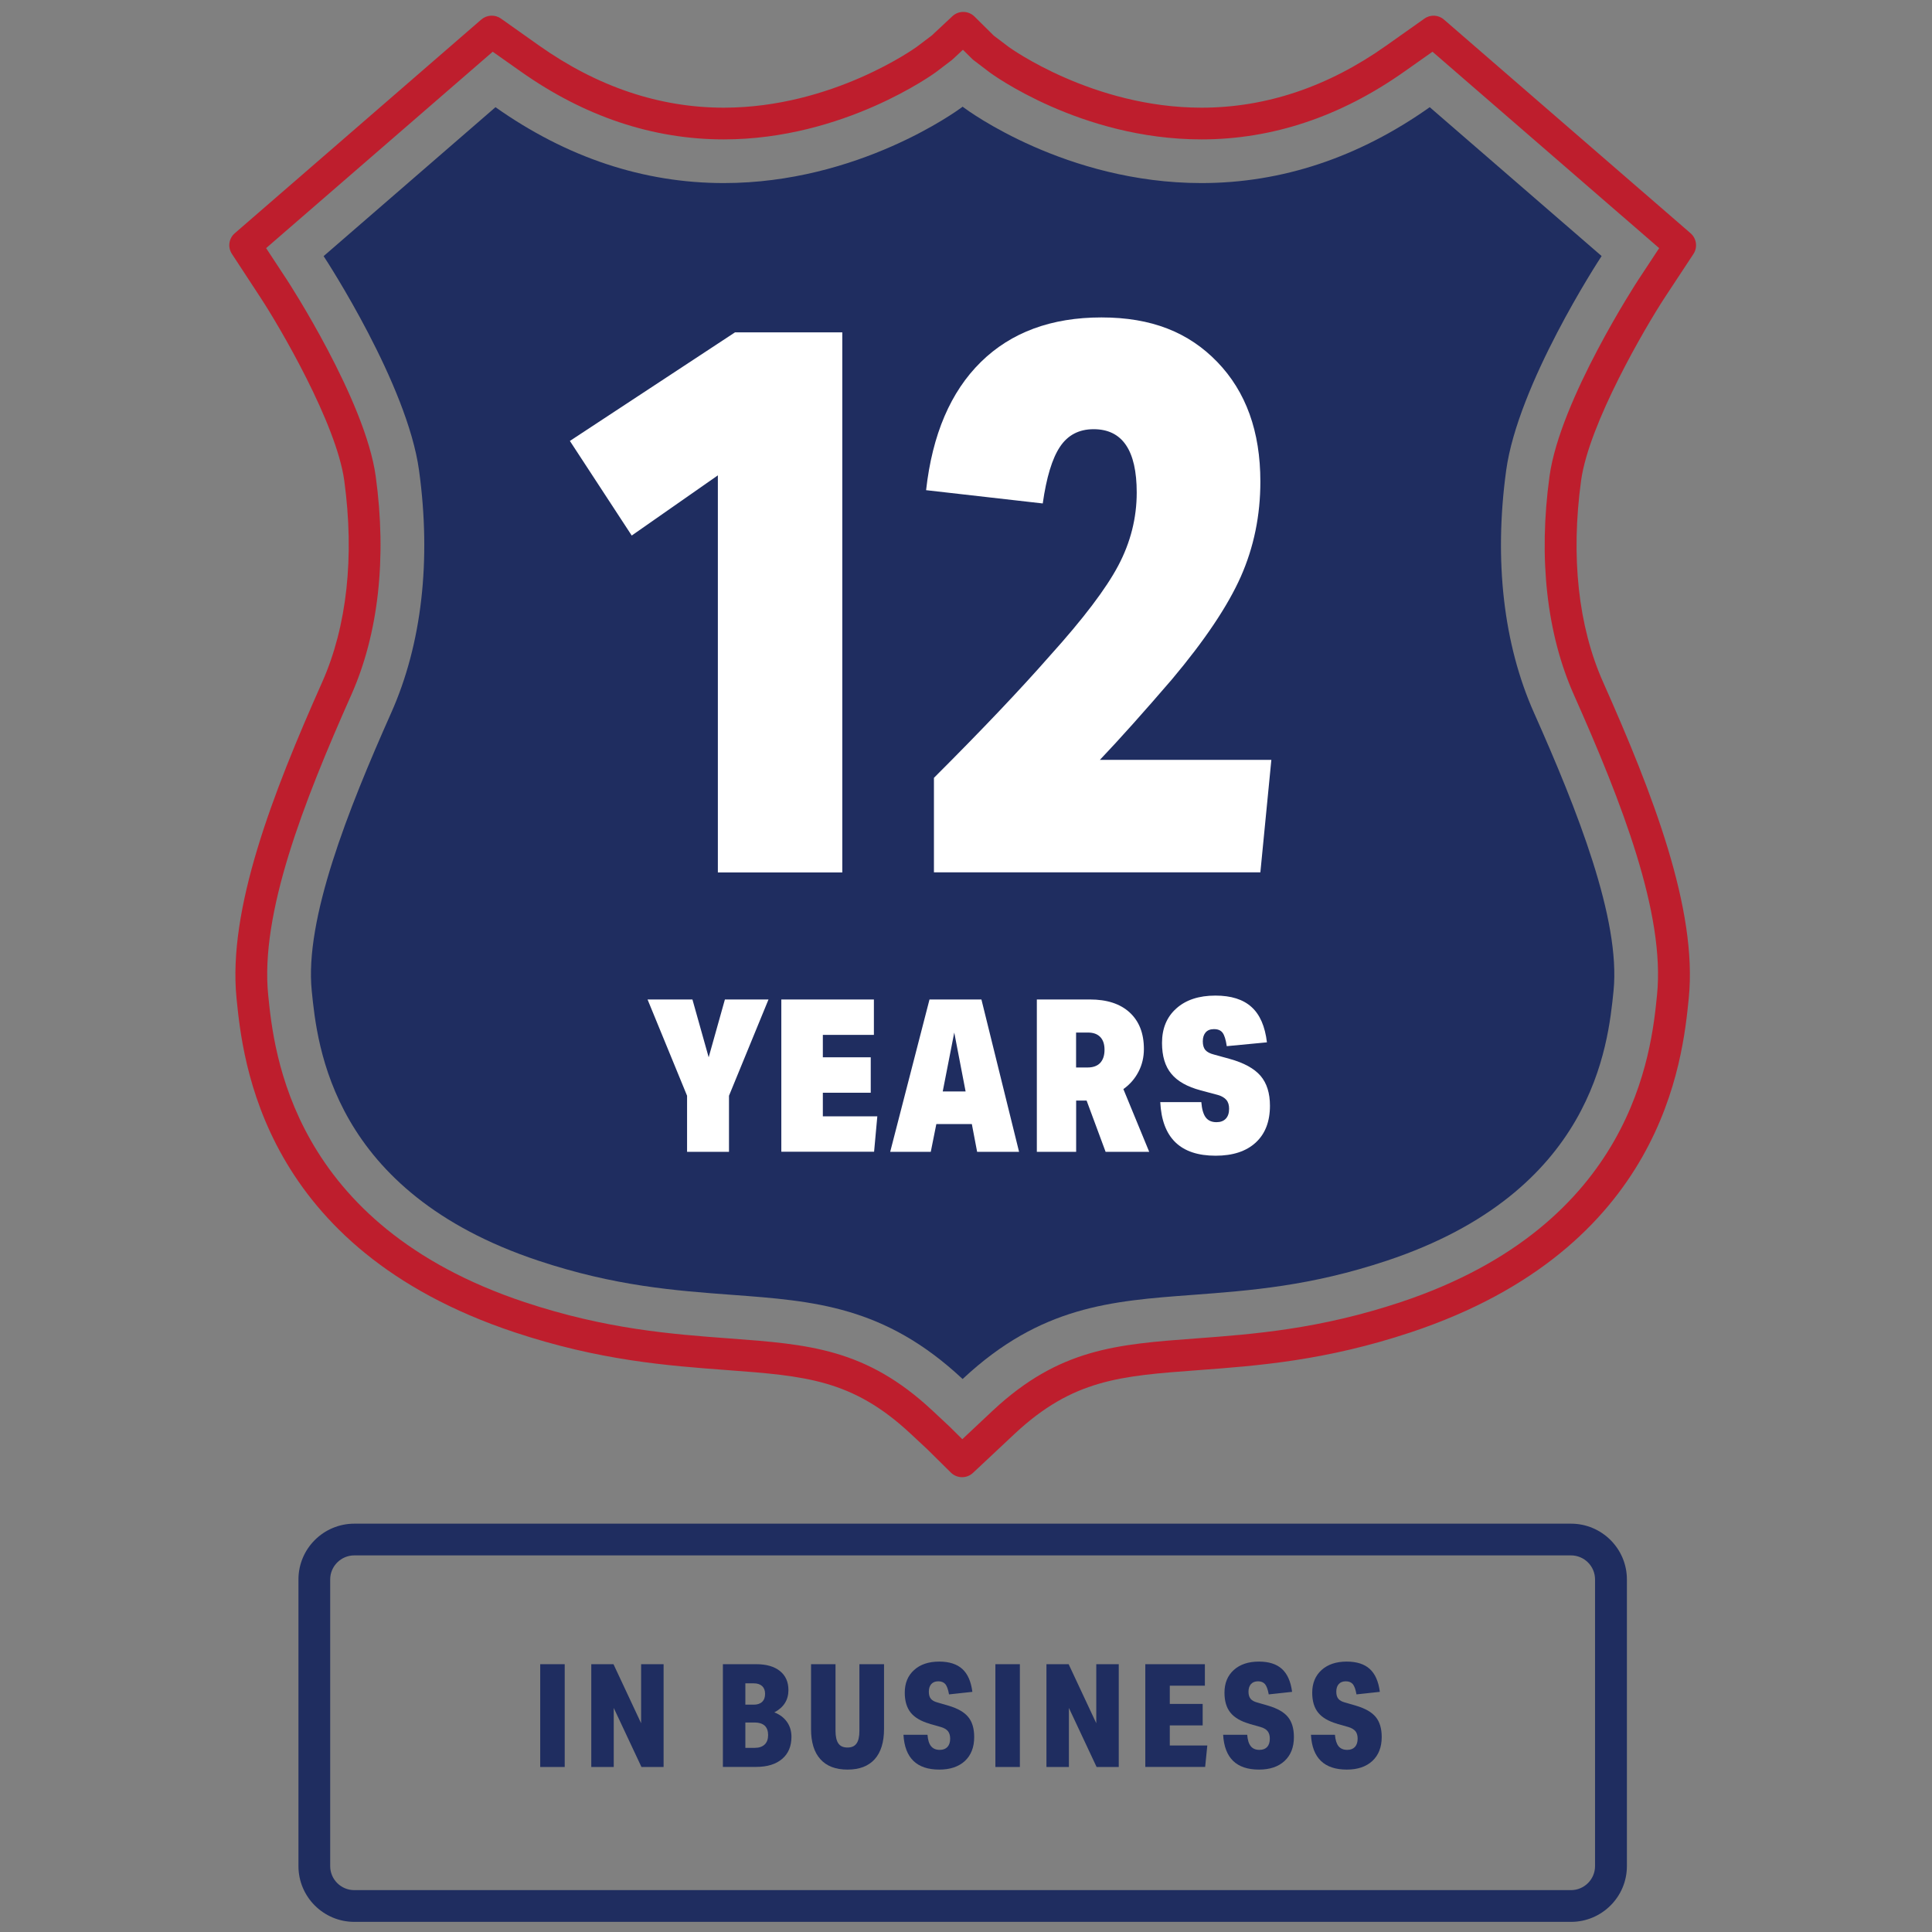 <svg xmlns="http://www.w3.org/2000/svg" xmlns:xlink="http://www.w3.org/1999/xlink" width="150" viewBox="0 0 112.5 112.5" height="150" preserveAspectRatio="xMidYMid meet"><rect x="0" y="0" width="112.5" height="112.5" fill="#808080" stroke="none"/><path fill="#be1e2d" d="M 56.016 86.016 C 55.781 86.016 55.543 85.922 55.367 85.746 L 54.008 84.402 L 53.016 83.477 C 49.633 80.324 46.891 80.121 42.348 79.781 C 38.871 79.523 34.93 79.23 29.961 77.578 C 15.23 72.676 14.133 61.723 13.773 58.125 C 13.258 52.961 15.863 46.227 18.762 39.719 C 20.203 36.473 20.648 32.422 20.047 27.988 C 19.59 24.66 16.285 19.027 15.164 17.32 L 13.504 14.785 C 13.25 14.398 13.32 13.883 13.672 13.582 L 28.027 1.137 C 28.352 0.859 28.824 0.836 29.172 1.082 L 31.395 2.656 C 34.785 5.051 38.398 6.27 42.145 6.27 C 48.484 6.27 53.332 2.762 53.379 2.73 L 54.266 2.059 L 55.457 0.945 C 55.82 0.605 56.387 0.613 56.742 0.961 L 57.871 2.078 L 58.754 2.746 C 58.793 2.773 63.629 6.27 69.965 6.27 C 73.711 6.27 77.328 5.059 80.715 2.66 L 82.941 1.086 C 83.289 0.836 83.762 0.859 84.082 1.141 L 98.441 13.582 C 98.793 13.887 98.863 14.402 98.609 14.789 L 96.941 17.32 C 95.82 19.031 92.523 24.66 92.066 27.988 C 91.461 32.418 91.902 36.473 93.348 39.719 C 96.246 46.227 98.855 52.961 98.336 58.125 C 97.977 61.727 96.879 72.676 82.148 77.582 C 77.18 79.234 73.238 79.527 69.762 79.785 C 65.223 80.121 62.48 80.324 59.094 83.48 L 56.656 85.766 C 56.477 85.934 56.25 86.016 56.023 86.016 Z M 15.496 14.449 L 16.715 16.305 C 16.762 16.375 21.273 23.297 21.879 27.742 C 22.531 32.512 22.035 36.914 20.453 40.469 C 17.66 46.746 15.141 53.207 15.617 57.941 C 15.949 61.246 16.957 71.301 30.547 75.824 C 35.297 77.402 39.113 77.688 42.484 77.938 C 47.09 78.281 50.418 78.523 54.281 82.125 L 55.281 83.059 C 55.281 83.059 55.293 83.07 55.301 83.078 L 56.035 83.805 L 57.824 82.125 C 61.688 78.527 65.016 78.281 69.621 77.938 C 72.992 77.688 76.809 77.402 81.559 75.824 C 95.152 71.301 96.156 61.246 96.488 57.941 C 96.965 53.207 94.445 46.746 91.652 40.469 C 90.066 36.91 89.574 32.512 90.227 27.742 C 90.832 23.293 95.344 16.375 95.391 16.305 L 96.613 14.449 L 83.414 3.012 L 81.781 4.164 C 78.074 6.785 74.098 8.117 69.961 8.117 C 62.91 8.117 57.684 4.258 57.633 4.219 L 56.699 3.508 C 56.664 3.484 56.637 3.457 56.609 3.43 L 56.07 2.898 L 55.492 3.438 C 55.469 3.461 55.449 3.48 55.422 3.5 L 54.492 4.207 C 54.43 4.25 49.152 8.117 42.145 8.117 C 38.012 8.117 34.035 6.785 30.324 4.164 L 28.691 3.012 Z M 15.496 14.449 " fill-opacity="1" fill-rule="nonzero"></path><path fill="#1f2d60" d="M 41.801 50.801 L 41.801 27.68 L 36.785 31.188 L 33.184 25.68 L 42.801 19.352 L 49.047 19.352 L 49.047 50.805 L 41.801 50.805 Z M 41.801 50.801 " fill-opacity="1" fill-rule="nonzero"></path><path fill="#1f2d60" d="M 49.512 51.262 L 41.336 51.262 L 41.336 28.57 L 36.656 31.84 L 32.543 25.547 L 42.664 18.891 L 49.512 18.891 L 49.512 51.266 Z M 42.262 50.34 L 48.586 50.34 L 48.586 19.812 L 42.941 19.812 L 33.824 25.809 L 36.91 30.531 L 42.262 26.789 Z M 42.262 50.34 " fill-opacity="1" fill-rule="nonzero"></path><path fill="#1f2d60" d="M 54.383 50.801 L 54.383 45.293 C 57.176 42.5 59.426 40.133 61.129 38.191 C 63.074 36.035 64.402 34.285 65.117 32.934 C 65.832 31.582 66.188 30.164 66.188 28.68 C 66.188 26.223 65.352 24.992 63.68 24.992 C 62.828 24.992 62.176 25.336 61.723 26.016 C 61.266 26.699 60.934 27.801 60.719 29.316 L 53.926 28.543 C 54.289 25.297 55.355 22.809 57.117 21.078 C 58.879 19.348 61.223 18.484 64.137 18.484 C 67.055 18.484 69.211 19.348 70.883 21.078 C 72.555 22.809 73.391 25.129 73.391 28.043 C 73.391 30.016 73.012 31.859 72.254 33.574 C 71.492 35.289 70.156 37.281 68.242 39.559 C 66.598 41.469 65.203 43.031 64.047 44.246 L 74.031 44.246 L 73.391 50.797 L 54.383 50.797 Z M 54.383 50.801 " fill-opacity="1" fill-rule="nonzero"></path><path fill="#1f2d60" d="M 73.812 51.262 L 53.918 51.262 L 53.918 45.102 L 54.055 44.965 C 56.824 42.195 59.09 39.816 60.777 37.887 C 62.695 35.766 64.016 34.027 64.707 32.719 C 65.383 31.441 65.723 30.082 65.723 28.68 C 65.723 25.789 64.555 25.457 63.68 25.457 C 62.984 25.457 62.473 25.723 62.105 26.273 C 61.688 26.895 61.375 27.941 61.176 29.383 L 61.113 29.828 L 53.41 28.953 L 53.461 28.496 C 53.84 25.152 54.957 22.551 56.789 20.75 C 58.633 18.941 61.102 18.023 64.137 18.023 C 67.168 18.023 69.461 18.945 71.215 20.758 C 72.965 22.57 73.852 25.02 73.852 28.043 C 73.852 30.07 73.457 31.996 72.676 33.762 C 71.902 35.508 70.527 37.559 68.594 39.855 C 67.281 41.383 66.117 42.699 65.113 43.785 L 74.539 43.785 Z M 54.844 50.34 L 72.969 50.34 L 73.52 44.711 L 62.969 44.711 L 63.711 43.93 C 64.855 42.727 66.262 41.156 67.891 39.258 C 69.762 37.031 71.09 35.055 71.828 33.387 C 72.559 31.742 72.93 29.941 72.93 28.043 C 72.93 25.27 72.129 23.031 70.551 21.398 C 68.977 19.773 66.82 18.945 64.137 18.945 C 61.457 18.945 59.105 19.773 57.441 21.41 C 55.848 22.973 54.84 25.234 54.441 28.137 L 60.328 28.809 C 60.551 27.441 60.883 26.441 61.336 25.762 C 61.879 24.945 62.668 24.535 63.68 24.535 C 65.035 24.535 66.652 25.254 66.652 28.68 C 66.652 30.238 66.273 31.742 65.527 33.152 C 64.797 34.531 63.434 36.332 61.473 38.504 C 59.801 40.41 57.57 42.762 54.844 45.488 Z M 54.844 50.34 " fill-opacity="1" fill-rule="nonzero"></path><path fill="#1f2d60" d="M 40.008 67.07 L 40.008 63.805 L 37.707 58.199 L 40.32 58.199 L 41.266 61.566 L 42.211 58.199 L 44.75 58.199 L 42.449 63.805 L 42.449 67.07 Z M 40.008 67.07 " fill-opacity="1" fill-rule="nonzero"></path><path fill="#1f2d60" d="M 45.496 67.07 L 45.496 58.199 L 50.887 58.199 L 50.887 60.262 L 47.914 60.262 L 47.914 61.566 L 50.703 61.566 L 50.703 63.629 L 47.914 63.629 L 47.914 65.004 L 51.086 65.004 L 50.898 67.066 L 45.496 67.066 Z M 45.496 67.07 " fill-opacity="1" fill-rule="nonzero"></path><path fill="#1f2d60" d="M 56.898 67.07 L 56.59 65.453 L 54.523 65.453 L 54.199 67.07 L 51.836 67.07 L 54.125 58.199 L 57.148 58.199 L 59.34 67.07 Z M 55.566 60.125 L 54.895 63.555 L 56.227 63.555 Z M 55.566 60.125 " fill-opacity="1" fill-rule="nonzero"></path><path fill="#1f2d60" d="M 64.379 67.07 L 63.273 64.086 L 62.664 64.086 L 62.664 67.07 L 60.375 67.07 L 60.375 58.199 L 63.461 58.199 C 64.457 58.199 65.23 58.449 65.781 58.957 C 66.332 59.465 66.609 60.172 66.609 61.082 C 66.609 61.562 66.504 62.004 66.297 62.402 C 66.09 62.805 65.797 63.145 65.414 63.418 L 66.918 67.07 Z M 63.32 62.16 C 63.645 62.16 63.891 62.074 64.062 61.895 C 64.23 61.715 64.316 61.461 64.316 61.129 C 64.316 60.801 64.234 60.559 64.07 60.387 C 63.902 60.211 63.664 60.125 63.348 60.125 L 62.66 60.125 L 62.66 62.16 Z M 63.32 62.16 " fill-opacity="1" fill-rule="nonzero"></path><path fill="#1f2d60" d="M 69.918 63.492 C 69.137 63.285 68.566 62.965 68.207 62.527 C 67.844 62.094 67.664 61.496 67.664 60.73 C 67.664 59.887 67.941 59.215 68.5 58.719 C 69.055 58.223 69.812 57.973 70.773 57.973 C 71.688 57.973 72.391 58.195 72.879 58.641 C 73.367 59.082 73.664 59.77 73.773 60.695 L 71.434 60.918 C 71.379 60.539 71.297 60.277 71.191 60.137 C 71.086 59.996 70.922 59.926 70.688 59.926 C 70.477 59.926 70.32 59.988 70.207 60.113 C 70.098 60.238 70.039 60.41 70.039 60.637 C 70.039 60.859 70.09 61.027 70.188 61.145 C 70.289 61.258 70.457 61.348 70.688 61.406 L 71.594 61.656 C 72.434 61.887 73.031 62.219 73.398 62.641 C 73.766 63.07 73.949 63.652 73.949 64.387 C 73.949 65.309 73.672 66.023 73.121 66.531 C 72.57 67.039 71.793 67.297 70.785 67.297 C 68.738 67.297 67.664 66.258 67.562 64.176 L 69.953 64.176 C 69.984 64.59 70.074 64.891 70.215 65.074 C 70.355 65.254 70.562 65.344 70.836 65.344 C 71.07 65.344 71.25 65.277 71.379 65.141 C 71.508 65.004 71.57 64.812 71.57 64.562 C 71.57 64.348 71.52 64.176 71.41 64.047 C 71.301 63.918 71.133 63.82 70.898 63.754 L 69.914 63.492 Z M 69.918 63.492 " fill-opacity="1" fill-rule="nonzero"></path><path fill="#1f2d60" d="M 31.457 96.906 L 32.883 96.906 L 32.883 102.891 L 31.457 102.891 Z M 31.457 96.906 " fill-opacity="1" fill-rule="nonzero"></path><path fill="#1f2d60" d="M 37.352 102.891 L 35.738 99.453 L 35.738 102.891 L 34.43 102.891 L 34.43 96.906 L 35.723 96.906 L 37.332 100.344 L 37.332 96.906 L 38.641 96.906 L 38.641 102.891 Z M 37.352 102.891 " fill-opacity="1" fill-rule="nonzero"></path><path fill="#1f2d60" d="M 42.094 102.891 L 42.094 96.906 L 44.039 96.906 C 44.629 96.906 45.086 97.039 45.418 97.305 C 45.746 97.57 45.91 97.938 45.91 98.414 C 45.91 98.988 45.637 99.422 45.09 99.711 C 45.41 99.836 45.656 100.023 45.828 100.27 C 46.004 100.52 46.086 100.809 46.086 101.137 C 46.086 101.684 45.906 102.113 45.543 102.422 C 45.176 102.734 44.672 102.887 44.023 102.887 L 42.094 102.887 Z M 43.898 99.262 C 44.102 99.262 44.266 99.207 44.379 99.098 C 44.496 98.988 44.551 98.836 44.551 98.633 C 44.551 98.434 44.492 98.285 44.379 98.18 C 44.262 98.074 44.102 98.02 43.887 98.02 L 43.402 98.02 L 43.402 99.262 Z M 43.949 101.777 C 44.199 101.777 44.391 101.711 44.527 101.582 C 44.66 101.453 44.727 101.273 44.727 101.031 C 44.727 100.789 44.66 100.609 44.527 100.484 C 44.391 100.363 44.199 100.301 43.949 100.301 L 43.402 100.301 L 43.402 101.777 Z M 43.949 101.777 " fill-opacity="1" fill-rule="nonzero"></path><path fill="#1f2d60" d="M 50.047 96.906 L 51.477 96.906 L 51.477 100.68 C 51.477 101.449 51.293 102.035 50.934 102.438 C 50.57 102.84 50.047 103.043 49.352 103.043 C 48.656 103.043 48.129 102.84 47.77 102.438 C 47.406 102.035 47.227 101.449 47.227 100.68 L 47.227 96.906 L 48.652 96.906 L 48.652 100.789 C 48.652 101.121 48.711 101.367 48.82 101.523 C 48.934 101.684 49.109 101.758 49.348 101.758 C 49.59 101.758 49.766 101.68 49.875 101.523 C 49.988 101.371 50.043 101.121 50.043 100.789 L 50.043 96.906 Z M 50.047 96.906 " fill-opacity="1" fill-rule="nonzero"></path><path fill="#1f2d60" d="M 54.137 100.375 C 53.633 100.23 53.266 100.016 53.031 99.727 C 52.801 99.438 52.684 99.051 52.684 98.566 C 52.684 98.012 52.863 97.574 53.227 97.246 C 53.586 96.918 54.078 96.754 54.691 96.754 C 55.27 96.754 55.719 96.898 56.035 97.184 C 56.348 97.469 56.543 97.91 56.621 98.516 L 55.262 98.664 C 55.211 98.379 55.141 98.184 55.051 98.07 C 54.957 97.961 54.82 97.902 54.641 97.902 C 54.461 97.902 54.324 97.957 54.23 98.062 C 54.133 98.172 54.086 98.316 54.086 98.508 C 54.086 98.688 54.125 98.824 54.203 98.918 C 54.281 99.016 54.414 99.09 54.598 99.137 L 55.227 99.32 C 55.766 99.48 56.148 99.695 56.379 99.98 C 56.613 100.262 56.727 100.652 56.727 101.148 C 56.727 101.738 56.547 102.203 56.188 102.539 C 55.824 102.875 55.328 103.043 54.695 103.043 C 53.383 103.043 52.684 102.367 52.609 101.016 L 54.008 101.016 C 54.031 101.316 54.098 101.539 54.215 101.68 C 54.332 101.824 54.5 101.895 54.723 101.895 C 54.918 101.895 55.066 101.836 55.172 101.723 C 55.277 101.605 55.328 101.445 55.328 101.242 C 55.328 101.055 55.281 100.91 55.199 100.805 C 55.109 100.699 54.973 100.617 54.781 100.562 L 54.137 100.379 Z M 54.137 100.375 " fill-opacity="1" fill-rule="nonzero"></path><path fill="#1f2d60" d="M 57.961 96.906 L 59.387 96.906 L 59.387 102.891 L 57.961 102.891 Z M 57.961 96.906 " fill-opacity="1" fill-rule="nonzero"></path><path fill="#1f2d60" d="M 63.855 102.891 L 62.242 99.453 L 62.242 102.891 L 60.934 102.891 L 60.934 96.906 L 62.227 96.906 L 63.836 100.344 L 63.836 96.906 L 65.145 96.906 L 65.145 102.891 Z M 63.855 102.891 " fill-opacity="1" fill-rule="nonzero"></path><path fill="#1f2d60" d="M 66.691 102.891 L 66.691 96.906 L 70.16 96.906 L 70.16 98.156 L 68.117 98.156 L 68.117 99.219 L 70.031 99.219 L 70.031 100.469 L 68.117 100.469 L 68.117 101.641 L 70.301 101.641 L 70.176 102.887 L 66.691 102.887 Z M 66.691 102.891 " fill-opacity="1" fill-rule="nonzero"></path><path fill="#1f2d60" d="M 72.75 100.375 C 72.246 100.23 71.883 100.016 71.648 99.727 C 71.414 99.438 71.301 99.051 71.301 98.566 C 71.301 98.012 71.48 97.574 71.84 97.246 C 72.203 96.918 72.691 96.754 73.305 96.754 C 73.887 96.754 74.336 96.898 74.648 97.184 C 74.961 97.469 75.16 97.91 75.238 98.516 L 73.879 98.664 C 73.828 98.379 73.754 98.184 73.664 98.07 C 73.57 97.961 73.438 97.902 73.258 97.902 C 73.078 97.902 72.941 97.957 72.844 98.062 C 72.75 98.172 72.699 98.316 72.699 98.508 C 72.699 98.688 72.742 98.824 72.82 98.918 C 72.898 99.016 73.031 99.09 73.211 99.137 L 73.844 99.32 C 74.379 99.48 74.766 99.695 74.996 99.98 C 75.227 100.262 75.344 100.652 75.344 101.148 C 75.344 101.738 75.164 102.203 74.801 102.539 C 74.441 102.875 73.945 103.043 73.312 103.043 C 71.996 103.043 71.301 102.367 71.223 101.016 L 72.625 101.016 C 72.648 101.316 72.715 101.539 72.832 101.68 C 72.945 101.824 73.117 101.895 73.336 101.895 C 73.535 101.895 73.684 101.836 73.789 101.723 C 73.891 101.609 73.941 101.445 73.941 101.242 C 73.941 101.055 73.898 100.91 73.812 100.805 C 73.727 100.699 73.59 100.617 73.398 100.562 L 72.75 100.379 Z M 72.75 100.375 " fill-opacity="1" fill-rule="nonzero"></path><path fill="#1f2d60" d="M 77.863 100.375 C 77.359 100.23 76.992 100.016 76.758 99.727 C 76.523 99.438 76.41 99.051 76.41 98.566 C 76.41 98.012 76.594 97.574 76.953 97.246 C 77.316 96.918 77.805 96.754 78.418 96.754 C 79 96.754 79.449 96.898 79.762 97.184 C 80.074 97.469 80.27 97.91 80.348 98.516 L 78.988 98.664 C 78.938 98.379 78.867 98.184 78.777 98.07 C 78.684 97.961 78.551 97.902 78.367 97.902 C 78.188 97.902 78.051 97.957 77.957 98.062 C 77.859 98.172 77.812 98.316 77.812 98.508 C 77.812 98.688 77.852 98.824 77.93 98.918 C 78.008 99.016 78.141 99.09 78.324 99.137 L 78.953 99.32 C 79.492 99.48 79.875 99.695 80.109 99.98 C 80.34 100.262 80.457 100.652 80.457 101.148 C 80.457 101.738 80.273 102.203 79.914 102.539 C 79.551 102.875 79.055 103.043 78.426 103.043 C 77.109 103.043 76.41 102.367 76.336 101.016 L 77.734 101.016 C 77.758 101.316 77.828 101.539 77.941 101.68 C 78.059 101.824 78.227 101.895 78.449 101.895 C 78.645 101.895 78.793 101.836 78.898 101.723 C 79.004 101.605 79.055 101.445 79.055 101.242 C 79.055 101.055 79.012 100.91 78.926 100.805 C 78.84 100.703 78.699 100.617 78.508 100.562 L 77.863 100.379 Z M 77.863 100.375 " fill-opacity="1" fill-rule="nonzero"></path><path fill="#1f2d60" d="M 56.016 80.266 C 51.5 76.059 47.41 75.754 42.672 75.402 C 39.293 75.152 35.801 74.891 31.352 73.41 C 19.324 69.41 18.473 60.895 18.152 57.688 C 17.734 53.531 20.258 47.172 22.781 41.504 C 24.559 37.516 25.121 32.637 24.402 27.398 C 23.719 22.391 19.043 15.215 18.844 14.914 L 28.852 6.242 C 33 9.172 37.469 10.66 42.145 10.66 C 49.984 10.66 55.762 6.43 56.004 6.25 L 56.055 6.211 L 56.09 6.242 C 56.344 6.434 62.074 10.66 69.961 10.66 C 74.637 10.66 79.109 9.172 83.254 6.242 L 93.262 14.91 C 93.059 15.215 88.387 22.391 87.703 27.398 C 86.988 32.637 87.547 37.516 89.324 41.504 C 91.848 47.172 94.371 53.531 93.957 57.688 C 93.633 60.895 92.781 69.41 80.754 73.41 C 76.305 74.891 72.812 75.148 69.434 75.402 C 64.695 75.754 60.605 76.059 56.09 80.266 L 56.055 80.301 L 56.02 80.266 Z M 56.016 80.266 " fill-opacity="1" fill-rule="nonzero"></path><path fill="#1f2d60" d="M 91.477 111.91 L 20.633 111.91 C 18.836 111.91 17.379 110.453 17.379 108.664 L 17.379 91.969 C 17.379 90.18 18.836 88.723 20.633 88.723 L 91.48 88.723 C 93.273 88.723 94.734 90.18 94.734 91.969 L 94.734 108.664 C 94.734 110.453 93.273 111.91 91.48 111.91 Z M 20.629 90.57 C 19.859 90.57 19.227 91.199 19.227 91.969 L 19.227 108.664 C 19.227 109.434 19.855 110.062 20.629 110.062 L 91.477 110.062 C 92.25 110.062 92.879 109.434 92.879 108.664 L 92.879 91.969 C 92.879 91.199 92.25 90.57 91.477 90.57 Z M 20.629 90.57 " fill-opacity="1" fill-rule="nonzero"></path><path fill="#ffffff" d="M 41.801 50.801 L 41.801 27.68 L 36.785 31.184 L 33.184 25.676 L 42.801 19.352 L 49.047 19.352 L 49.047 50.801 Z M 41.801 50.801 " fill-opacity="1" fill-rule="nonzero"></path><path fill="#ffffff" d="M 54.383 50.801 L 54.383 45.293 C 57.18 42.5 59.426 40.133 61.129 38.191 C 63.074 36.035 64.402 34.285 65.117 32.934 C 65.832 31.582 66.191 30.164 66.191 28.68 C 66.191 26.223 65.355 24.992 63.68 24.992 C 62.828 24.992 62.176 25.336 61.723 26.016 C 61.266 26.699 60.934 27.801 60.719 29.316 L 53.926 28.543 C 54.289 25.297 55.355 22.809 57.117 21.078 C 58.879 19.348 61.223 18.484 64.137 18.484 C 67.055 18.484 69.211 19.348 70.883 21.078 C 72.555 22.809 73.391 25.129 73.391 28.043 C 73.391 30.016 73.012 31.859 72.254 33.574 C 71.492 35.289 70.156 37.281 68.242 39.559 C 66.598 41.469 65.203 43.031 64.047 44.246 L 74.031 44.246 L 73.391 50.797 L 54.383 50.797 Z M 54.383 50.801 " fill-opacity="1" fill-rule="nonzero"></path><path fill="#ffffff" d="M 40.008 67.07 L 40.008 63.805 L 37.707 58.199 L 40.32 58.199 L 41.266 61.566 L 42.211 58.199 L 44.75 58.199 L 42.449 63.805 L 42.449 67.07 Z M 40.008 67.07 " fill-opacity="1" fill-rule="nonzero"></path><path fill="#ffffff" d="M 45.496 67.07 L 45.496 58.199 L 50.887 58.199 L 50.887 60.262 L 47.914 60.262 L 47.914 61.566 L 50.703 61.566 L 50.703 63.629 L 47.914 63.629 L 47.914 65.004 L 51.086 65.004 L 50.898 67.066 L 45.496 67.066 Z M 45.496 67.07 " fill-opacity="1" fill-rule="nonzero"></path><path fill="#ffffff" d="M 56.898 67.07 L 56.59 65.453 L 54.523 65.453 L 54.199 67.07 L 51.836 67.07 L 54.125 58.199 L 57.148 58.199 L 59.34 67.07 Z M 55.566 60.125 L 54.895 63.555 L 56.227 63.555 Z M 55.566 60.125 " fill-opacity="1" fill-rule="nonzero"></path><path fill="#ffffff" d="M 64.379 67.07 L 63.273 64.086 L 62.664 64.086 L 62.664 67.07 L 60.375 67.07 L 60.375 58.199 L 63.461 58.199 C 64.457 58.199 65.23 58.449 65.781 58.957 C 66.332 59.465 66.609 60.172 66.609 61.082 C 66.609 61.562 66.504 62.004 66.297 62.402 C 66.09 62.805 65.797 63.145 65.414 63.418 L 66.918 67.07 Z M 63.32 62.16 C 63.645 62.16 63.891 62.074 64.062 61.895 C 64.23 61.715 64.316 61.461 64.316 61.129 C 64.316 60.801 64.234 60.559 64.07 60.387 C 63.902 60.211 63.664 60.125 63.348 60.125 L 62.66 60.125 L 62.66 62.16 Z M 63.32 62.16 " fill-opacity="1" fill-rule="nonzero"></path><path fill="#ffffff" d="M 69.918 63.492 C 69.137 63.285 68.566 62.965 68.207 62.527 C 67.844 62.094 67.664 61.496 67.664 60.73 C 67.664 59.887 67.941 59.215 68.5 58.719 C 69.055 58.223 69.812 57.973 70.773 57.973 C 71.688 57.973 72.391 58.195 72.879 58.641 C 73.367 59.082 73.664 59.77 73.773 60.695 L 71.434 60.918 C 71.379 60.539 71.297 60.277 71.191 60.137 C 71.086 59.996 70.922 59.926 70.688 59.926 C 70.477 59.926 70.32 59.988 70.207 60.113 C 70.098 60.238 70.039 60.41 70.039 60.637 C 70.039 60.859 70.09 61.027 70.188 61.145 C 70.289 61.258 70.457 61.348 70.688 61.406 L 71.594 61.656 C 72.434 61.887 73.031 62.219 73.398 62.641 C 73.766 63.07 73.949 63.652 73.949 64.387 C 73.949 65.309 73.672 66.023 73.121 66.531 C 72.57 67.039 71.793 67.297 70.785 67.297 C 68.738 67.297 67.664 66.258 67.562 64.176 L 69.953 64.176 C 69.984 64.59 70.074 64.891 70.215 65.074 C 70.355 65.254 70.562 65.344 70.836 65.344 C 71.07 65.344 71.25 65.277 71.379 65.141 C 71.508 65.004 71.57 64.812 71.57 64.562 C 71.57 64.348 71.52 64.176 71.41 64.047 C 71.301 63.918 71.133 63.82 70.898 63.754 L 69.914 63.492 Z M 69.918 63.492 " fill-opacity="1" fill-rule="nonzero"></path></svg>